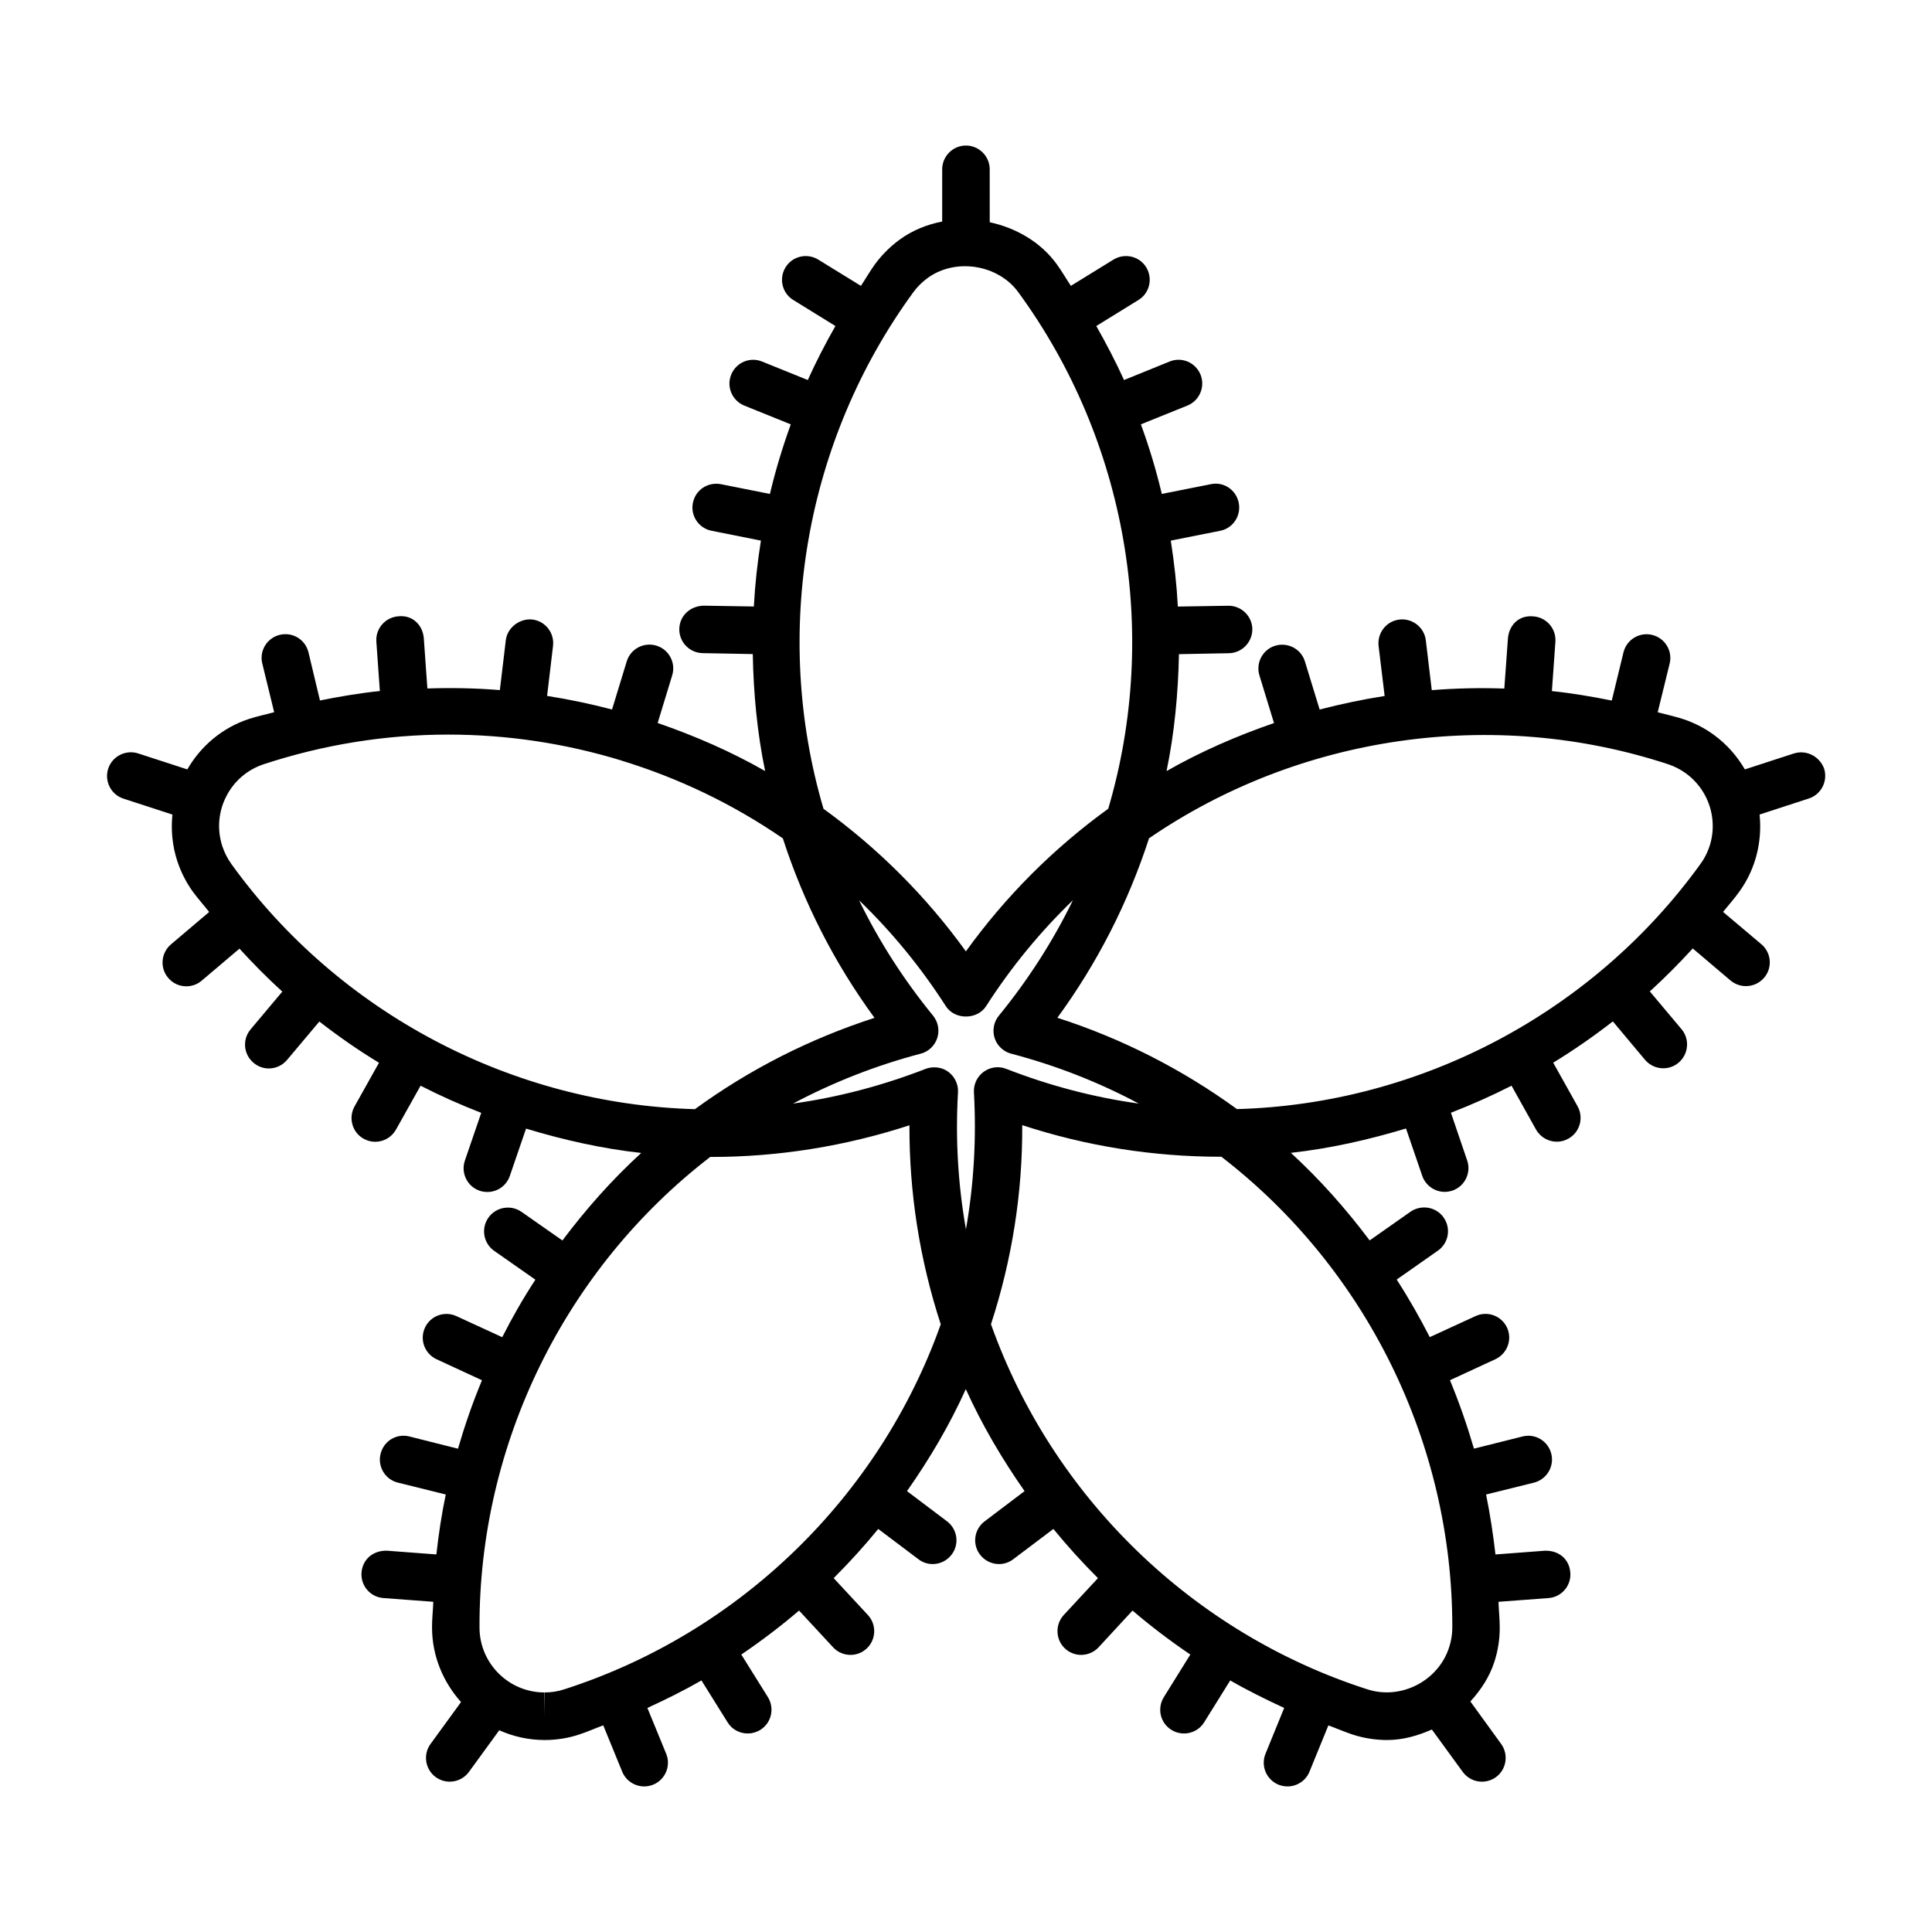 <?xml version="1.0" encoding="UTF-8"?>
<!-- Uploaded to: ICON Repo, www.svgrepo.com, Generator: ICON Repo Mixer Tools -->
<svg fill="#000000" width="800px" height="800px" version="1.1" viewBox="144 144 512 512" xmlns="http://www.w3.org/2000/svg">
 <path d="m619.38 343.68-12.973 4.219c-2.062-3.527-4.801-6.691-8.297-9.211-2.488-1.812-5.227-3.195-8.156-4.156-2.188-0.707-4.394-1.164-6.644-1.777l3.164-12.895c0.836-3.387-1.258-6.785-4.644-7.606-3.387-0.805-6.769 1.258-7.59 4.629l-3.102 12.77c-5.258-1.055-10.547-1.953-15.871-2.504l0.93-13.066c0.25-3.481-2.363-6.488-5.84-6.738-3.906-0.379-6.453 2.379-6.738 5.84l-0.961 13.289c-6.422-0.219-12.801-0.094-19.223 0.426l-1.574-13.195c-0.395-3.465-3.621-5.934-7.008-5.512-3.449 0.395-5.902 3.543-5.512 6.992l1.605 13.258c-5.809 0.914-11.523 2.109-17.223 3.59l-3.906-12.738c-1.008-3.32-4.519-5.164-7.871-4.172-3.32 1.008-5.195 4.535-4.188 7.856l3.871 12.641c-9.84 3.387-19.398 7.543-28.48 12.723 2.125-10.25 3.07-20.625 3.289-30.984l13.227-0.25c3.481-0.062 6.234-2.93 6.219-6.391-0.062-3.449-2.898-6.188-6.297-6.188h-0.094l-13.348 0.215c-0.316-5.856-0.961-11.684-1.875-17.477l13.066-2.598c3.449-0.676 5.621-4 4.945-7.414-0.676-3.402-3.938-5.668-7.383-4.945l-13.004 2.582c-1.48-6.234-3.32-12.375-5.543-18.438l12.328-4.977c3.195-1.289 4.769-4.961 3.481-8.188-1.324-3.227-4.945-4.801-8.203-3.481l-12.074 4.902c-2.219-4.894-4.707-9.637-7.352-14.312l11.164-6.894c2.977-1.812 3.871-5.699 2.062-8.676-1.812-2.961-5.715-3.84-8.676-2.031l-11.289 6.957c-1.258-1.891-2.394-3.891-3.746-5.746-4.266-5.887-10.801-9.605-17.758-11.117l-0.004-14.023c0-3.481-2.852-6.297-6.297-6.297-3.465 0-6.297 2.832-6.297 6.297v13.84c-4.031 0.789-7.918 2.332-11.32 4.832-2.473 1.812-4.66 4-6.473 6.453-1.355 1.875-2.473 3.856-3.746 5.762l-11.305-6.957c-2.945-1.812-6.832-0.93-8.66 2.031-1.828 2.961-0.93 6.863 2.047 8.676l11.164 6.894c-2.66 4.676-5.133 9.43-7.32 14.312l-12.105-4.894c-3.258-1.324-6.894 0.25-8.203 3.481-1.309 3.211 0.27 6.894 3.481 8.188l12.312 4.977c-2.188 6.062-4.047 12.188-5.527 18.438l-12.992-2.59c-3.543-0.645-6.738 1.574-7.414 4.945-0.695 3.402 1.523 6.723 4.926 7.398l13.098 2.613c-0.93 5.777-1.559 11.602-1.875 17.461l-13.352-0.219c-3.606 0.125-6.328 2.707-6.406 6.188-0.047 3.481 2.723 6.328 6.203 6.391l13.273 0.25c0.188 10.359 1.148 20.734 3.273 31-9.07-5.195-18.656-9.336-28.48-12.738l3.856-12.641c1.008-3.32-0.867-6.848-4.188-7.856-3.387-1.023-6.863 0.883-7.871 4.188l-3.891 12.738c-5.668-1.496-11.414-2.691-17.207-3.606l1.574-13.273c0.395-3.449-2.062-6.582-5.527-6.977-3.164-0.332-6.582 2.031-6.992 5.512l-1.574 13.195c-6.375-0.52-12.785-0.645-19.207-0.426l-0.945-13.289c-0.27-3.465-2.914-6.234-6.738-5.84-3.465 0.25-6.094 3.258-5.84 6.738l0.93 13.066c-5.32 0.551-10.613 1.449-15.871 2.504l-3.051-12.766c-0.836-3.371-4.141-5.434-7.606-4.629-3.387 0.836-5.465 4.234-4.629 7.606l3.148 12.895c-2.219 0.613-4.457 1.07-6.644 1.777-6.992 2.297-12.707 7.055-16.375 13.383l-13.02-4.234c-3.289-1.055-6.863 0.738-7.949 4.047-1.055 3.305 0.738 6.863 4.047 7.934l12.973 4.219c-0.41 4.109-0.031 8.266 1.289 12.312 0.961 2.914 2.332 5.637 4.156 8.172 1.355 1.844 2.898 3.543 4.297 5.336l-10.125 8.582c-2.652 2.266-2.984 6.234-0.734 8.879 1.242 1.48 3.008 2.234 4.801 2.234 1.449 0 2.898-0.488 4.078-1.496l10.012-8.484c3.621 3.969 7.383 7.777 11.352 11.383l-8.406 10.012c-2.234 2.66-1.891 6.629 0.789 8.863 1.164 0.992 2.613 1.496 4.047 1.496 1.793 0 3.59-0.789 4.832-2.266l8.551-10.172c5.07 3.938 10.328 7.606 15.809 10.926l-6.473 11.555c-1.699 3.039-0.629 6.894 2.41 8.582 0.977 0.551 2.031 0.805 3.07 0.805 2.203 0 4.328-1.164 5.496-3.227l6.519-11.637c5.227 2.676 10.578 5.055 16.074 7.195l-4.328 12.625c-1.133 3.289 0.613 6.894 3.906 8.016 0.676 0.234 1.371 0.332 2.047 0.332 2.613 0 5.055-1.637 5.953-4.266l4.297-12.531c9.934 3.008 20.121 5.305 30.527 6.453-7.746 7.07-14.641 14.879-20.891 23.191l-10.848-7.59c-2.816-1.953-6.769-1.309-8.77 1.559-2 2.852-1.309 6.785 1.543 8.785l10.91 7.637c-3.211 4.914-6.141 10.012-8.785 15.242l-12.121-5.574c-3.164-1.465-6.894-0.109-8.359 3.055-1.465 3.164-0.078 6.894 3.07 8.359l12.043 5.574c-2.473 5.918-4.566 11.98-6.359 18.137l-12.891-3.246c-3.449-0.852-6.801 1.227-7.621 4.613-0.852 3.352 1.211 6.801 4.582 7.621l12.691 3.148c-1.102 5.227-1.891 10.531-2.488 15.887l-13.082-0.992c-3.715-0.094-6.488 2.312-6.754 5.809-0.27 3.465 2.332 6.488 5.793 6.738l13.227 0.992c-0.078 2.297-0.348 4.551-0.332 6.863 0.016 7.59 2.988 14.453 7.684 19.711l-8.078 11.098c-2.047 2.801-1.434 6.754 1.387 8.801 1.117 0.805 2.41 1.195 3.699 1.195 1.938 0 3.856-0.898 5.086-2.582l8.031-11.035c3.668 1.637 7.731 2.582 12.012 2.582h0.109c3.102-0.016 6.156-0.488 9.02-1.449 2.203-0.707 4.266-1.652 6.422-2.441l5.023 12.281c0.992 2.426 3.352 3.906 5.824 3.906 0.805 0 1.621-0.156 2.379-0.457 3.227-1.324 4.769-5.008 3.449-8.203l-4.977-12.137c4.894-2.25 9.699-4.629 14.328-7.289l6.926 11.098c1.18 1.922 3.242 2.961 5.336 2.961 1.133 0 2.297-0.316 3.336-0.961 2.961-1.844 3.84-5.731 2-8.691l-7.039-11.273c5.32-3.606 10.438-7.496 15.305-11.652l9.004 9.715c1.242 1.355 2.945 2.031 4.629 2.031 1.543 0 3.055-0.551 4.266-1.668 2.551-2.348 2.707-6.344 0.348-8.895l-9.07-9.777c4.156-4.156 8.094-8.484 11.809-13.035l10.66 8.031c1.117 0.867 2.457 1.273 3.777 1.273 1.906 0 3.793-0.883 5.023-2.519 2.094-2.769 1.543-6.723-1.242-8.816l-10.598-7.996c5.953-8.484 11.273-17.461 15.586-27.031 4.312 9.539 9.637 18.547 15.57 27.031l-10.562 7.996c-2.801 2.094-3.352 6.047-1.258 8.816 1.227 1.637 3.133 2.519 5.039 2.519 1.324 0 2.644-0.41 3.777-1.273l10.645-8.031c3.715 4.551 7.652 8.879 11.809 13.035l-9.07 9.777c-2.332 2.551-2.188 6.551 0.363 8.895 1.195 1.117 2.738 1.668 4.25 1.668 1.684 0 3.387-0.676 4.644-2.031l8.973-9.715c4.894 4.188 9.996 8.047 15.32 11.652l-7.008 11.273c-1.844 2.961-0.992 6.848 2 8.691 1.008 0.645 2.188 0.961 3.32 0.961 2.094 0 4.156-1.023 5.352-2.961l6.91-11.098c4.613 2.66 9.445 5.039 14.297 7.289l-4.945 12.137c-1.324 3.227 0.25 6.894 3.449 8.203 0.805 0.316 1.605 0.457 2.394 0.457 2.457 0 4.832-1.48 5.809-3.906l5.008-12.266c2.156 0.77 4.25 1.715 6.422 2.426 2.961 0.961 6.031 1.449 9.133 1.449 4.25 0 8.188-1.164 11.871-2.785l8.188 11.242c1.227 1.684 3.133 2.582 5.07 2.582 1.289 0 2.582-0.395 3.715-1.195 2.801-2.047 3.418-6 1.387-8.801l-8.152-11.258c2.738-3.023 5.039-6.422 6.359-10.516 0.961-2.961 1.418-6 1.418-9.02 0-2.297-0.25-4.566-0.332-6.879l13.258-0.992c3.449-0.25 6.062-3.273 5.777-6.738-0.25-3.496-2.93-5.902-6.738-5.809l-13.098 0.992c-0.613-5.352-1.418-10.66-2.488-15.887l12.707-3.148c3.352-0.852 5.414-4.266 4.582-7.621-0.836-3.387-4.219-5.465-7.621-4.613l-12.879 3.227c-1.812-6.188-3.906-12.219-6.359-18.137l12.059-5.574c3.133-1.48 4.519-5.195 3.07-8.359-1.48-3.164-5.227-4.519-8.359-3.055l-12.121 5.574c-2.676-5.227-5.574-10.328-8.77-15.258l10.91-7.652c2.867-2 3.543-5.934 1.543-8.77-1.969-2.867-5.934-3.512-8.77-1.574l-10.848 7.621c-6.234-8.297-13.129-16.105-20.875-23.207 10.391-1.148 20.609-3.465 30.512-6.453l4.297 12.531c0.898 2.613 3.352 4.266 5.969 4.266 0.676 0 1.355-0.125 2.031-0.332 3.289-1.133 5.039-4.723 3.906-8.016l-4.297-12.625c5.481-2.125 10.832-4.504 16.059-7.164l6.488 11.617c1.164 2.062 3.32 3.227 5.512 3.227 1.039 0 2.125-0.27 3.07-0.82 3.039-1.668 4.125-5.543 2.426-8.582l-6.453-11.539c5.481-3.352 10.738-7.008 15.809-10.941l8.516 10.172c1.258 1.48 3.039 2.25 4.832 2.25 1.449 0 2.898-0.488 4.062-1.48 2.676-2.25 3.008-6.234 0.805-8.863l-8.422-10.027c3.969-3.606 7.746-7.414 11.383-11.383l9.996 8.484c1.195 0.992 2.644 1.496 4.094 1.496 1.777 0 3.574-0.754 4.832-2.234 2.25-2.644 1.906-6.629-0.738-8.863l-10.156-8.566c1.449-1.812 2.977-3.496 4.297-5.352 4.457-6.156 6.094-13.445 5.383-20.453l13.035-4.25c3.32-1.07 5.102-4.629 4.062-7.934-1.207-3.258-4.699-5.051-8.023-3.996zm-233.34-122.24c1.055-1.434 2.312-2.676 3.746-3.731 7.398-5.434 18.703-3.637 24.074 3.731 28.719 39.266 37.582 90.277 23.836 136.88-14.578 10.562-27.223 23.238-37.723 37.801-10.516-14.578-23.176-27.238-37.738-37.785-13.73-46.602-4.883-97.629 23.805-136.89zm-180.7 151.57c-1.039-1.465-1.859-3.039-2.41-4.723-1.434-4.375-1.086-9.055 0.992-13.16 2.078-4.125 5.621-7.164 10.012-8.613 15.84-5.195 32.273-7.84 48.871-7.84 15.711 0 31.125 2.363 45.848 6.863 0.016 0 0.016 0.016 0.016 0.016 0.016 0.016 0.031 0 0.047 0.016 15.082 4.613 29.488 11.492 42.746 20.609 5.543 17.113 13.68 33.062 24.293 47.562-17.098 5.527-33.078 13.617-47.594 24.199-48.555-1.34-94.387-25.504-122.82-64.93zm88.215 218.67c-1.637 0.551-3.402 0.836-5.18 0.836l-0.078 6.297v-6.297c-9.477 0-17.207-7.699-17.223-17.191-0.172-48.648 22.656-95.109 61.18-124.75l0.172 0.031c17.934 0 35.582-2.852 52.586-8.391-0.062 17.965 2.723 35.645 8.297 52.742-16.266 45.762-53.406 81.832-99.754 96.727zm106.43-121.89c-2.109-11.902-2.816-24.043-2.109-36.289 0.125-2.141-0.852-4.203-2.582-5.465-1.086-0.805-2.394-1.18-3.699-1.18-0.77 0-1.559 0.125-2.297 0.41-11.414 4.426-23.16 7.527-35.141 9.195 10.691-5.668 21.98-10.109 33.832-13.227 2.078-0.52 3.715-2.109 4.394-4.141 0.66-2.062 0.234-4.266-1.117-5.934-7.762-9.508-14.328-19.727-19.617-30.59 8.707 8.406 16.422 17.805 23.035 28.117 2.332 3.606 8.25 3.606 10.613 0 6.613-10.328 14.344-19.727 23.035-28.117-5.289 10.863-11.871 21.113-19.617 30.59-1.355 1.637-1.777 3.871-1.133 5.934 0.66 2.031 2.332 3.606 4.394 4.141 11.871 3.117 23.16 7.543 33.816 13.227-11.996-1.668-23.742-4.769-35.109-9.195-2-0.805-4.266-0.488-6 0.77-1.73 1.258-2.707 3.32-2.582 5.465 0.684 12.23-0.023 24.387-2.117 36.289zm128.89 105.56c0 1.746-0.285 3.512-0.836 5.195-2.832 8.863-12.707 14.059-21.711 11.133-46.273-14.879-83.426-50.949-99.707-96.746 5.574-17.113 8.375-34.793 8.281-52.758 17.004 5.574 34.652 8.375 52.617 8.375h0.156c38.496 29.66 61.309 76.121 61.199 124.8zm-57.07-137.43c-14.547-10.578-30.512-18.703-47.594-24.199 10.613-14.516 18.75-30.48 24.293-47.562 39.879-27.348 91.332-34.809 137.51-19.648 1.684 0.551 3.258 1.355 4.707 2.394 7.715 5.574 9.508 16.375 3.906 24.074-28.484 39.453-74.266 63.617-122.82 64.941z"/>
</svg>
